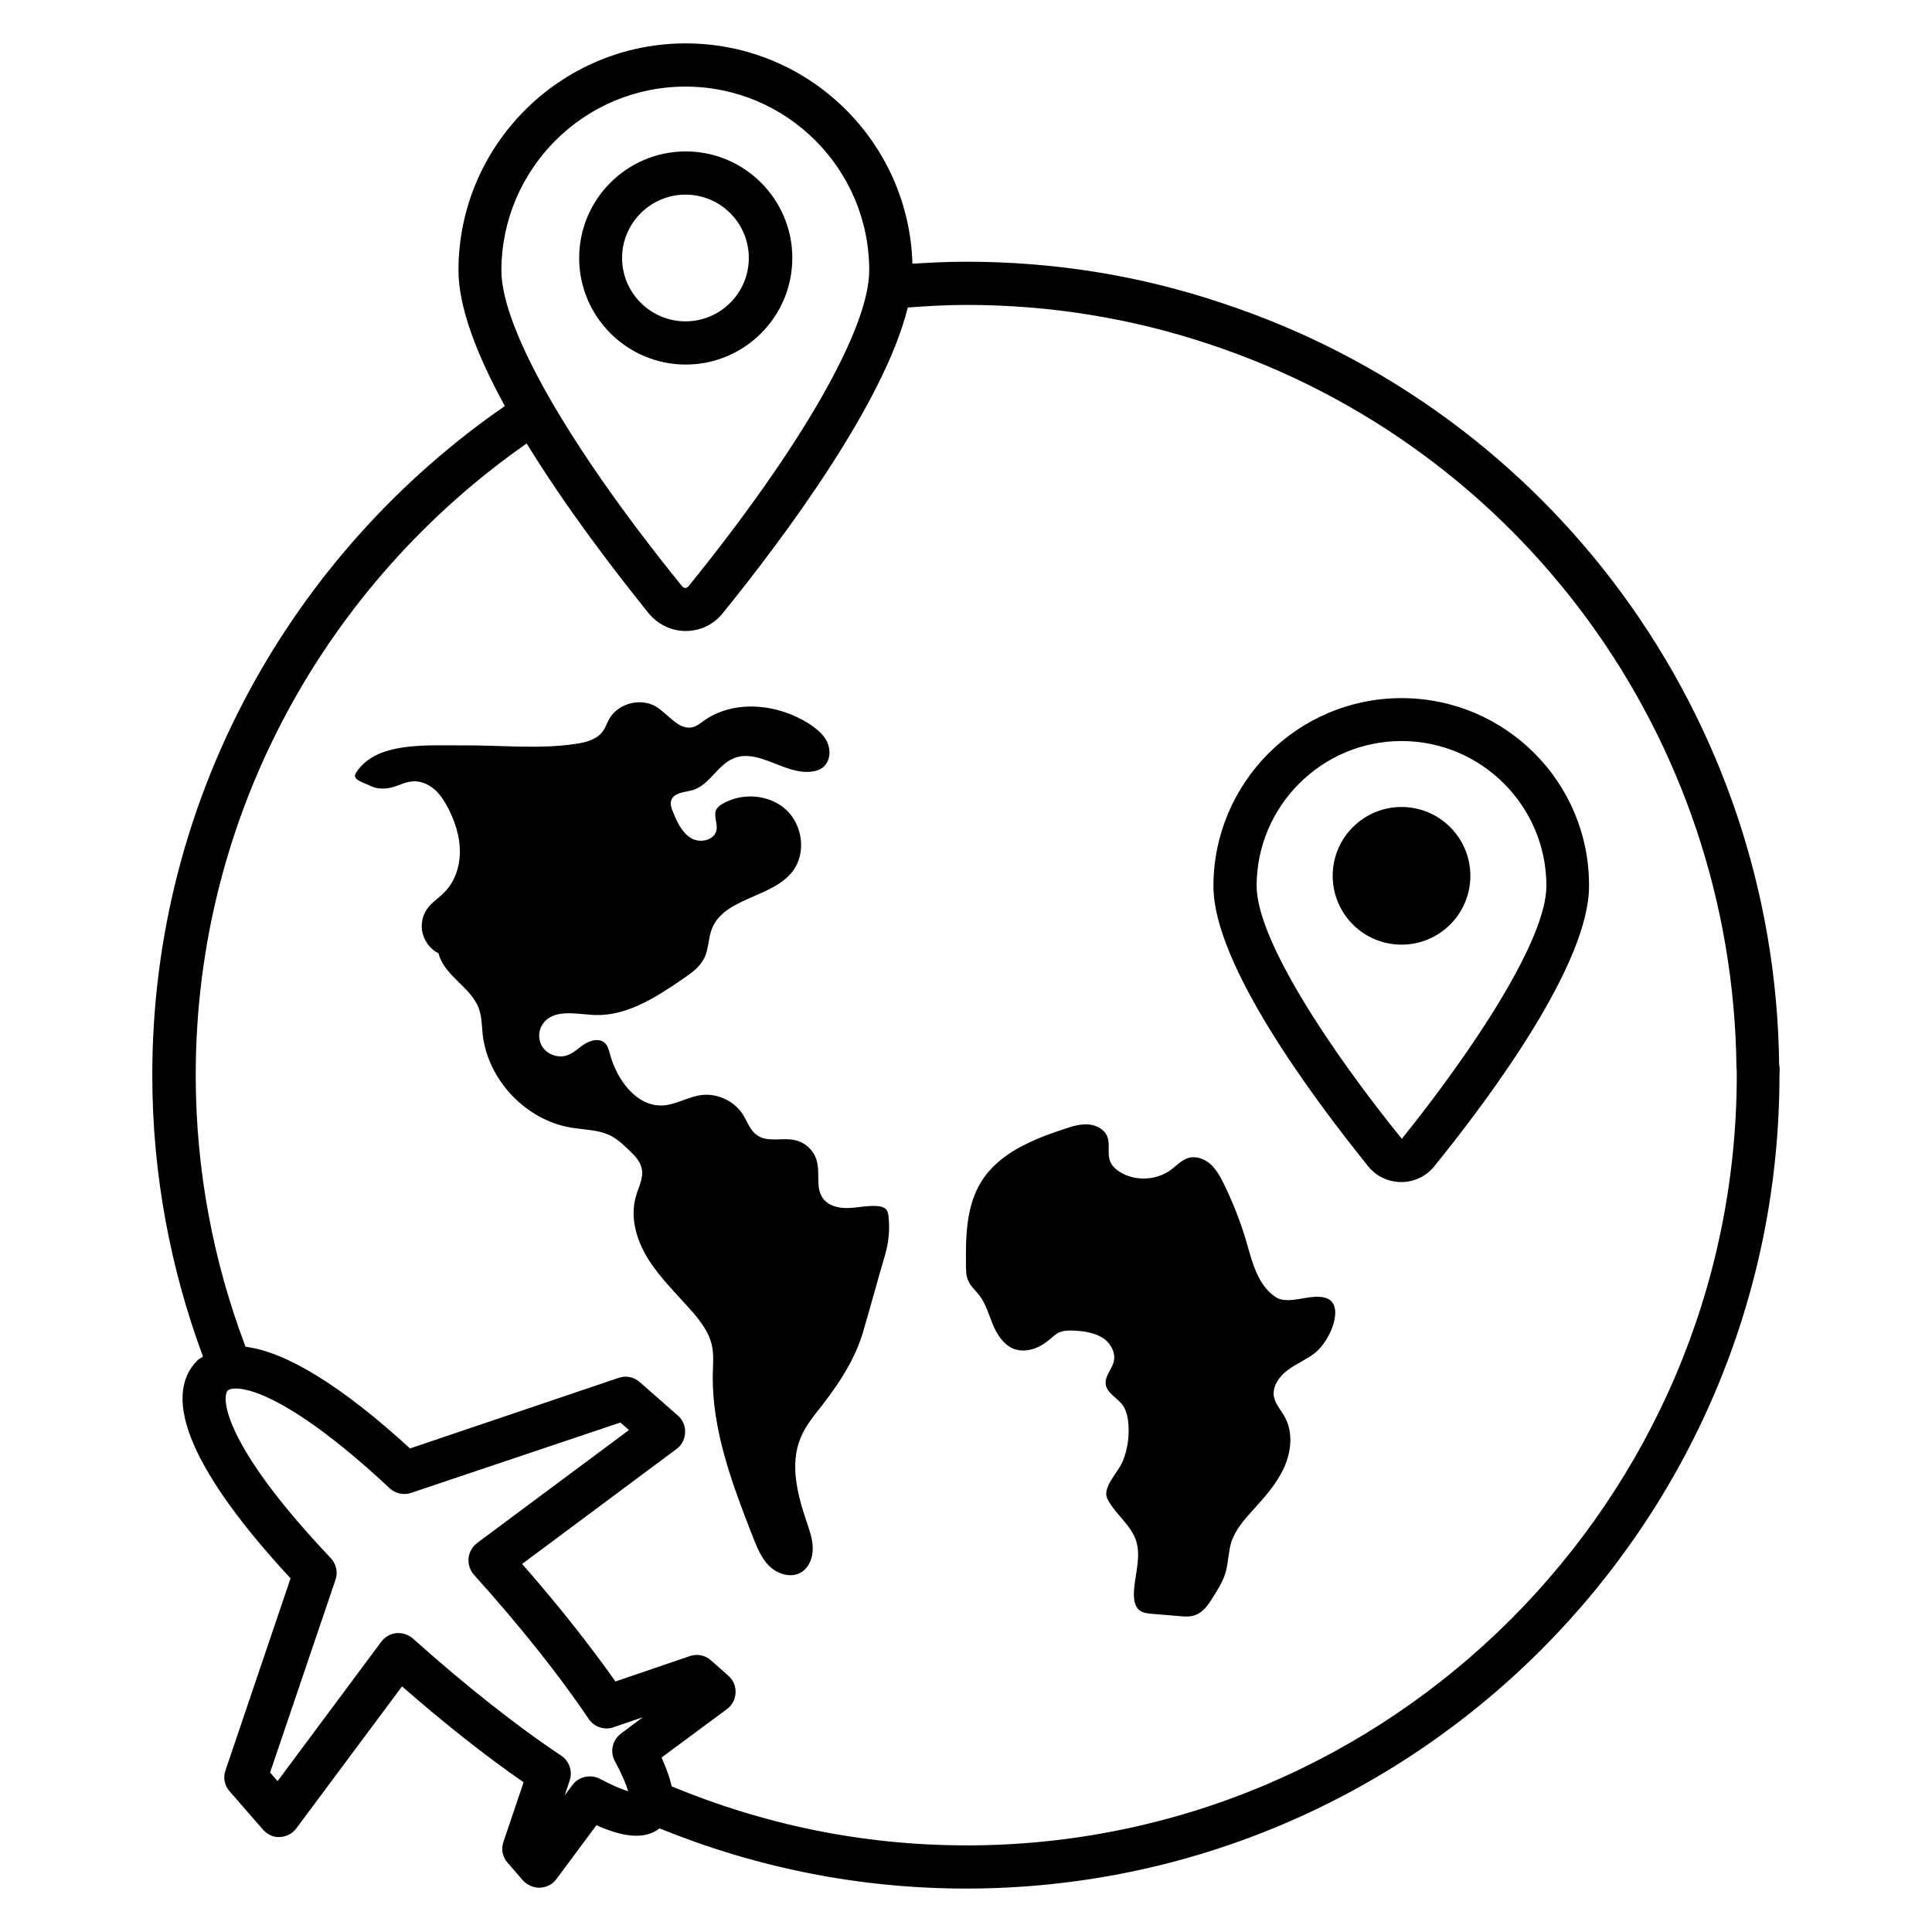 <?xml version="1.0" encoding="UTF-8"?>
<!-- Uploaded to: SVG Repo, www.svgrepo.com, Generator: SVG Repo Mixer Tools -->
<svg fill="#000000" width="800px" height="800px" version="1.1" viewBox="144 144 512 512" xmlns="http://www.w3.org/2000/svg">
 <g>
  <path d="m615.49 426.18c-0.992-91.906-60.305-173.05-147.55-201.83-21.754-7.328-44.578-10.992-67.863-10.992-4.809 0-9.543 0.23-14.273 0.535-0.918-32.367-27.48-58.395-60.074-58.395-33.207 0-60.227 27.023-60.227 60.152 0 9.922 5.039 22.746 12.289 35.953-56.336 38.93-93.434 103.82-93.434 177.32 0 26.184 4.809 51.297 13.434 74.578-0.457 0.383-0.992 0.535-1.449 0.992-9.848 9.848-1.297 29.77 24.656 57.785l-17.25 50.914c-0.688 1.91-0.23 4.047 1.145 5.574l8.777 10.078c1.145 1.297 2.824 2.137 4.504 1.984 1.754-0.078 3.359-0.918 4.352-2.289l28.016-37.633c11.07 9.695 22.289 18.551 32.215 25.418l-5.344 15.801c-0.688 1.91-0.23 4.047 1.145 5.574l4.047 4.656c1.062 1.145 2.664 1.906 4.269 1.906h0.23c1.754-0.078 3.359-0.918 4.352-2.289l10.609-14.273c5.953 2.672 12.367 4.273 16.719 0.84 25.113 10.23 52.52 15.953 81.219 15.953 118.85 0 215.57-96.715 215.57-215.57 0.074-1.145 0.074-2.215-0.078-2.75zm-289.84-259.23c26.871 0 48.703 21.832 48.703 48.703 0 15.344-17.863 46.641-47.785 83.586-0.609 0.762-1.297 0.762-1.91 0-29.922-36.945-47.785-68.242-47.785-83.586 0.074-26.871 21.906-48.703 48.777-48.703zm-22.672 448.46c-2.519-1.297-5.574-0.609-7.25 1.602l-2.062 2.75 1.297-3.894c0.84-2.441-0.078-5.191-2.289-6.641-11.527-7.633-25.801-18.93-39.234-30.992-1.07-0.918-2.441-1.449-3.816-1.449h-0.535c-1.602 0.152-3.055 0.992-4.047 2.289l-27.48 36.945-1.984-2.289 17.328-51.066c0.688-1.984 0.23-4.199-1.297-5.801-28.93-30.535-28.855-42.746-27.25-44.352 1.602-1.527 13.359-1.68 42.898 25.879 1.527 1.449 3.742 1.91 5.727 1.223l55.418-18.629 2.289 1.984-40.227 29.922c-1.297 0.992-2.137 2.441-2.289 4.047-0.152 1.602 0.383 3.207 1.449 4.426 11.984 13.281 22.746 26.793 30.383 38.168 1.449 2.137 4.121 3.055 6.566 2.215l7.785-2.672-5.801 4.352c-2.289 1.68-2.977 4.809-1.602 7.328 2.062 3.816 3.055 6.336 3.512 7.938-1.535-0.457-3.898-1.371-7.488-3.281zm97.098 17.633c-27.711 0-54.047-5.648-78.09-15.648-0.535-2.519-1.527-5.113-2.672-7.633l17.328-12.824c1.375-0.992 2.215-2.594 2.289-4.352 0.078-1.754-0.609-3.359-1.91-4.504l-4.582-4.047c-1.527-1.375-3.664-1.832-5.648-1.145l-19.695 6.719c-6.719-9.543-15.266-20.383-24.734-31.145l40.914-30.457c1.375-0.992 2.215-2.594 2.289-4.352 0.078-1.754-0.609-3.359-1.91-4.504l-10.078-8.855c-1.527-1.375-3.664-1.832-5.648-1.145l-55.266 18.703c-18.242-16.719-32.977-25.648-43.586-26.945-8.473-22.367-13.207-46.641-13.207-71.984 0-69.234 34.809-130.46 87.707-167.4 10.23 16.719 22.902 33.281 32.289 44.961 2.441 2.977 6.031 4.734 9.848 4.734 3.816 0 7.406-1.68 9.848-4.734 16.488-20.383 42.824-55.801 49.008-80.992 5.113-0.383 10.305-0.688 15.574-0.688 22.062 0 43.664 3.512 64.273 10.383 82.594 27.328 138.78 104.04 139.77 191.68 0.078 0.688 0.078 1.375 0.078 2.062-0.066 112.52-91.668 204.12-204.19 204.12z"/>
  <path d="m378.78 464.43c-0.457-0.457-1.145-0.609-1.754-0.762-2.594-0.305-5.191 0.305-7.863 0.457s-5.574-0.457-7.098-2.594c-1.984-2.75-0.688-6.566-1.602-9.848-0.688-2.672-2.977-4.887-5.648-5.496-3.434-0.84-7.406 0.688-10.23-1.375-1.832-1.297-2.519-3.586-3.742-5.496-2.289-3.586-6.793-5.648-10.992-5.113-3.512 0.457-6.641 2.519-10.152 2.75-7.023 0.383-12.215-6.793-14.047-13.586-0.305-1.07-0.535-2.215-1.375-2.977-1.375-1.297-3.664-0.762-5.266 0.23-1.602 0.992-2.902 2.441-4.734 3.055-2.215 0.762-4.887-0.078-6.336-1.984-1.449-1.91-1.375-4.734 0.078-6.566 2.902-3.816 8.777-2.367 13.586-2.137 8.473 0.305 16.184-4.656 23.207-9.465 2.215-1.527 4.582-3.129 5.801-5.574 1.223-2.441 1.07-5.344 2.062-7.863 3.359-8.32 16.031-8.09 21.449-15.266 3.586-4.809 2.594-12.215-1.832-16.258-4.426-4.047-11.527-4.582-16.719-1.602-0.688 0.383-1.297 0.84-1.68 1.449-0.918 1.602 0.305 3.664 0 5.496-0.457 2.75-4.352 3.664-6.719 2.215-2.367-1.375-3.664-4.121-4.734-6.719-0.457-1.07-0.918-2.289-0.535-3.359 0.762-2.062 3.586-2.062 5.727-2.672 4.426-1.375 6.488-6.641 10.762-8.398 6.641-2.75 13.586 4.426 20.688 3.512 1.223-0.152 2.441-0.535 3.281-1.375 1.68-1.602 1.832-4.352 0.84-6.488-0.992-2.062-2.902-3.586-4.887-4.887-8.32-5.266-19.848-6.414-27.863-0.688-0.84 0.609-1.68 1.297-2.672 1.602-3.742 1.145-6.566-3.281-9.848-5.344-4.121-2.519-10.152-0.918-12.52 3.281-0.609 1.07-0.918 2.215-1.602 3.129-1.602 2.289-4.582 3.055-7.328 3.434-9.848 1.449-19.848 0.305-29.77 0.383-9.922 0.078-23.129-1.07-28.398 7.328-1.145 1.832 1.984 2.441 3.894 3.434 1.91 0.918 4.199 0.84 6.184 0.23 1.68-0.535 3.281-1.375 5.039-1.449 2.062-0.152 4.121 0.762 5.727 2.137 1.602 1.375 2.672 3.207 3.664 5.039 1.754 3.512 3.055 7.406 3.055 11.375s-1.297 8.016-4.121 10.84c-1.449 1.527-3.359 2.672-4.582 4.426-1.297 1.832-1.754 4.352-1.145 6.566s2.137 4.199 4.199 5.191c1.449 5.953 8.625 8.93 10.688 14.656 0.762 2.137 0.762 4.504 0.992 6.793 1.375 12.137 11.449 22.746 23.434 24.734 3.664 0.609 7.559 0.535 10.762 2.289 1.832 0.992 3.281 2.441 4.734 3.816 1.375 1.297 2.75 2.75 3.207 4.656 0.609 2.519-0.84 4.961-1.527 7.481-1.68 5.801 0.305 12.062 3.586 17.098 3.281 5.039 7.711 9.238 11.68 13.816 2.062 2.441 4.047 5.113 4.809 8.246 0.609 2.519 0.383 5.113 0.305 7.711-0.305 14.887 5.113 29.234 10.535 43.129 1.145 2.902 2.289 5.879 4.504 8.016 2.215 2.137 5.879 3.207 8.473 1.527 2.062-1.297 2.977-3.816 2.977-6.258 0-2.441-0.84-4.734-1.602-7.023-2.441-7.176-4.504-15.113-1.68-22.137 1.297-3.281 3.664-6.106 5.879-8.93 4.426-5.727 8.473-11.91 10.609-18.855 2.062-7.023 3.894-13.816 5.953-20.84 0.992-3.359 1.297-6.871 0.918-10.305-0.074-0.621-0.227-1.383-0.684-1.84z"/>
  <path d="m495.49 488.01c-4.121-1.449-10.078 2.137-13.586-0.383-4.582-3.129-6.031-9.082-7.559-14.426-1.527-5.266-3.586-10.457-5.953-15.344-0.918-1.91-1.984-3.816-3.512-5.266-1.602-1.449-3.816-2.289-5.879-1.754-1.832 0.535-3.207 2.062-4.734 3.207-3.664 2.672-8.93 3.055-12.977 0.84-1.375-0.762-2.594-1.754-3.129-3.207-0.762-2.062 0.078-4.426-0.688-6.414-0.762-1.984-2.977-3.129-5.039-3.281s-4.199 0.457-6.184 1.145c-8.398 2.75-17.328 6.336-22.062 13.816-4.191 6.562-4.269 14.73-4.191 22.363 0 1.375 0 2.824 0.609 4.121 0.609 1.449 1.91 2.519 2.902 3.816 1.754 2.289 2.519 5.113 3.586 7.711 1.07 2.594 2.75 5.266 5.344 6.414 3.055 1.297 6.719 0.078 9.312-2.062 0.992-0.762 1.832-1.68 2.977-2.215 1.297-0.535 2.75-0.535 4.121-0.457 2.519 0.152 5.113 0.535 7.25 1.832 2.137 1.297 3.664 3.969 3.055 6.414-0.535 2.062-2.367 3.816-2.137 5.879 0.305 2.594 3.359 3.742 4.734 5.953 0.609 0.992 0.918 2.137 1.145 3.359 0.535 3.742 0.078 7.711-1.375 11.223-1.375 3.207-5.648 7.023-3.969 10.078 2.367 4.426 7.023 7.328 7.863 12.289 0.762 4.273-0.918 8.625-0.918 12.902 0 1.602 0.305 3.359 1.602 4.273 0.918 0.609 2.062 0.762 3.129 0.84 2.441 0.23 4.887 0.383 7.328 0.609 1.449 0.152 2.977 0.23 4.273-0.305 2.062-0.762 3.359-2.672 4.504-4.504 1.375-2.215 2.824-4.426 3.512-6.945 0.688-2.519 0.688-5.266 1.449-7.785 1.07-3.359 3.512-6.106 5.879-8.703 3.129-3.434 6.258-6.945 8.168-11.223 1.91-4.273 2.367-9.391 0.078-13.434-0.992-1.754-2.441-3.281-2.824-5.266-0.457-2.75 1.449-5.418 3.742-7.098 2.289-1.68 4.961-2.75 7.176-4.504 4.199-3.367 7.938-12.754 2.977-14.512z"/>
  <path d="m353.97 212.37c0-15.574-12.672-28.242-28.242-28.242-15.574 0-28.242 12.672-28.242 28.242 0 15.574 12.672 28.242 28.242 28.242 15.57 0.004 28.242-12.668 28.242-28.242zm-45.113 0c0-9.238 7.559-16.793 16.793-16.793 9.312 0 16.793 7.559 16.793 16.793 0 9.312-7.559 16.793-16.793 16.793-9.238 0-16.793-7.555-16.793-16.793z"/>
  <path d="m515.42 329.01c-27.48 0-49.848 22.367-49.848 49.848 0 20.457 25.727 55.266 40.992 74.199 2.137 2.672 5.344 4.199 8.777 4.199s6.641-1.527 8.777-4.199c15.344-18.93 40.992-53.738 40.992-74.199 0.152-27.559-22.211-49.848-49.691-49.848zm0.074 116.79c-18.625-22.977-38.473-52.672-38.473-67.023 0-21.145 17.25-38.395 38.395-38.395 21.145 0 38.395 17.176 38.395 38.395 0.004 14.426-19.844 44.047-38.316 67.023z"/>
  <path d="m515.42 357.86c-10.078 0-18.242 8.168-18.242 18.242 0 10.078 8.168 18.242 18.242 18.242 10.078 0 18.242-8.168 18.242-18.242s-8.168-18.242-18.242-18.242z"/>
 </g>
</svg>